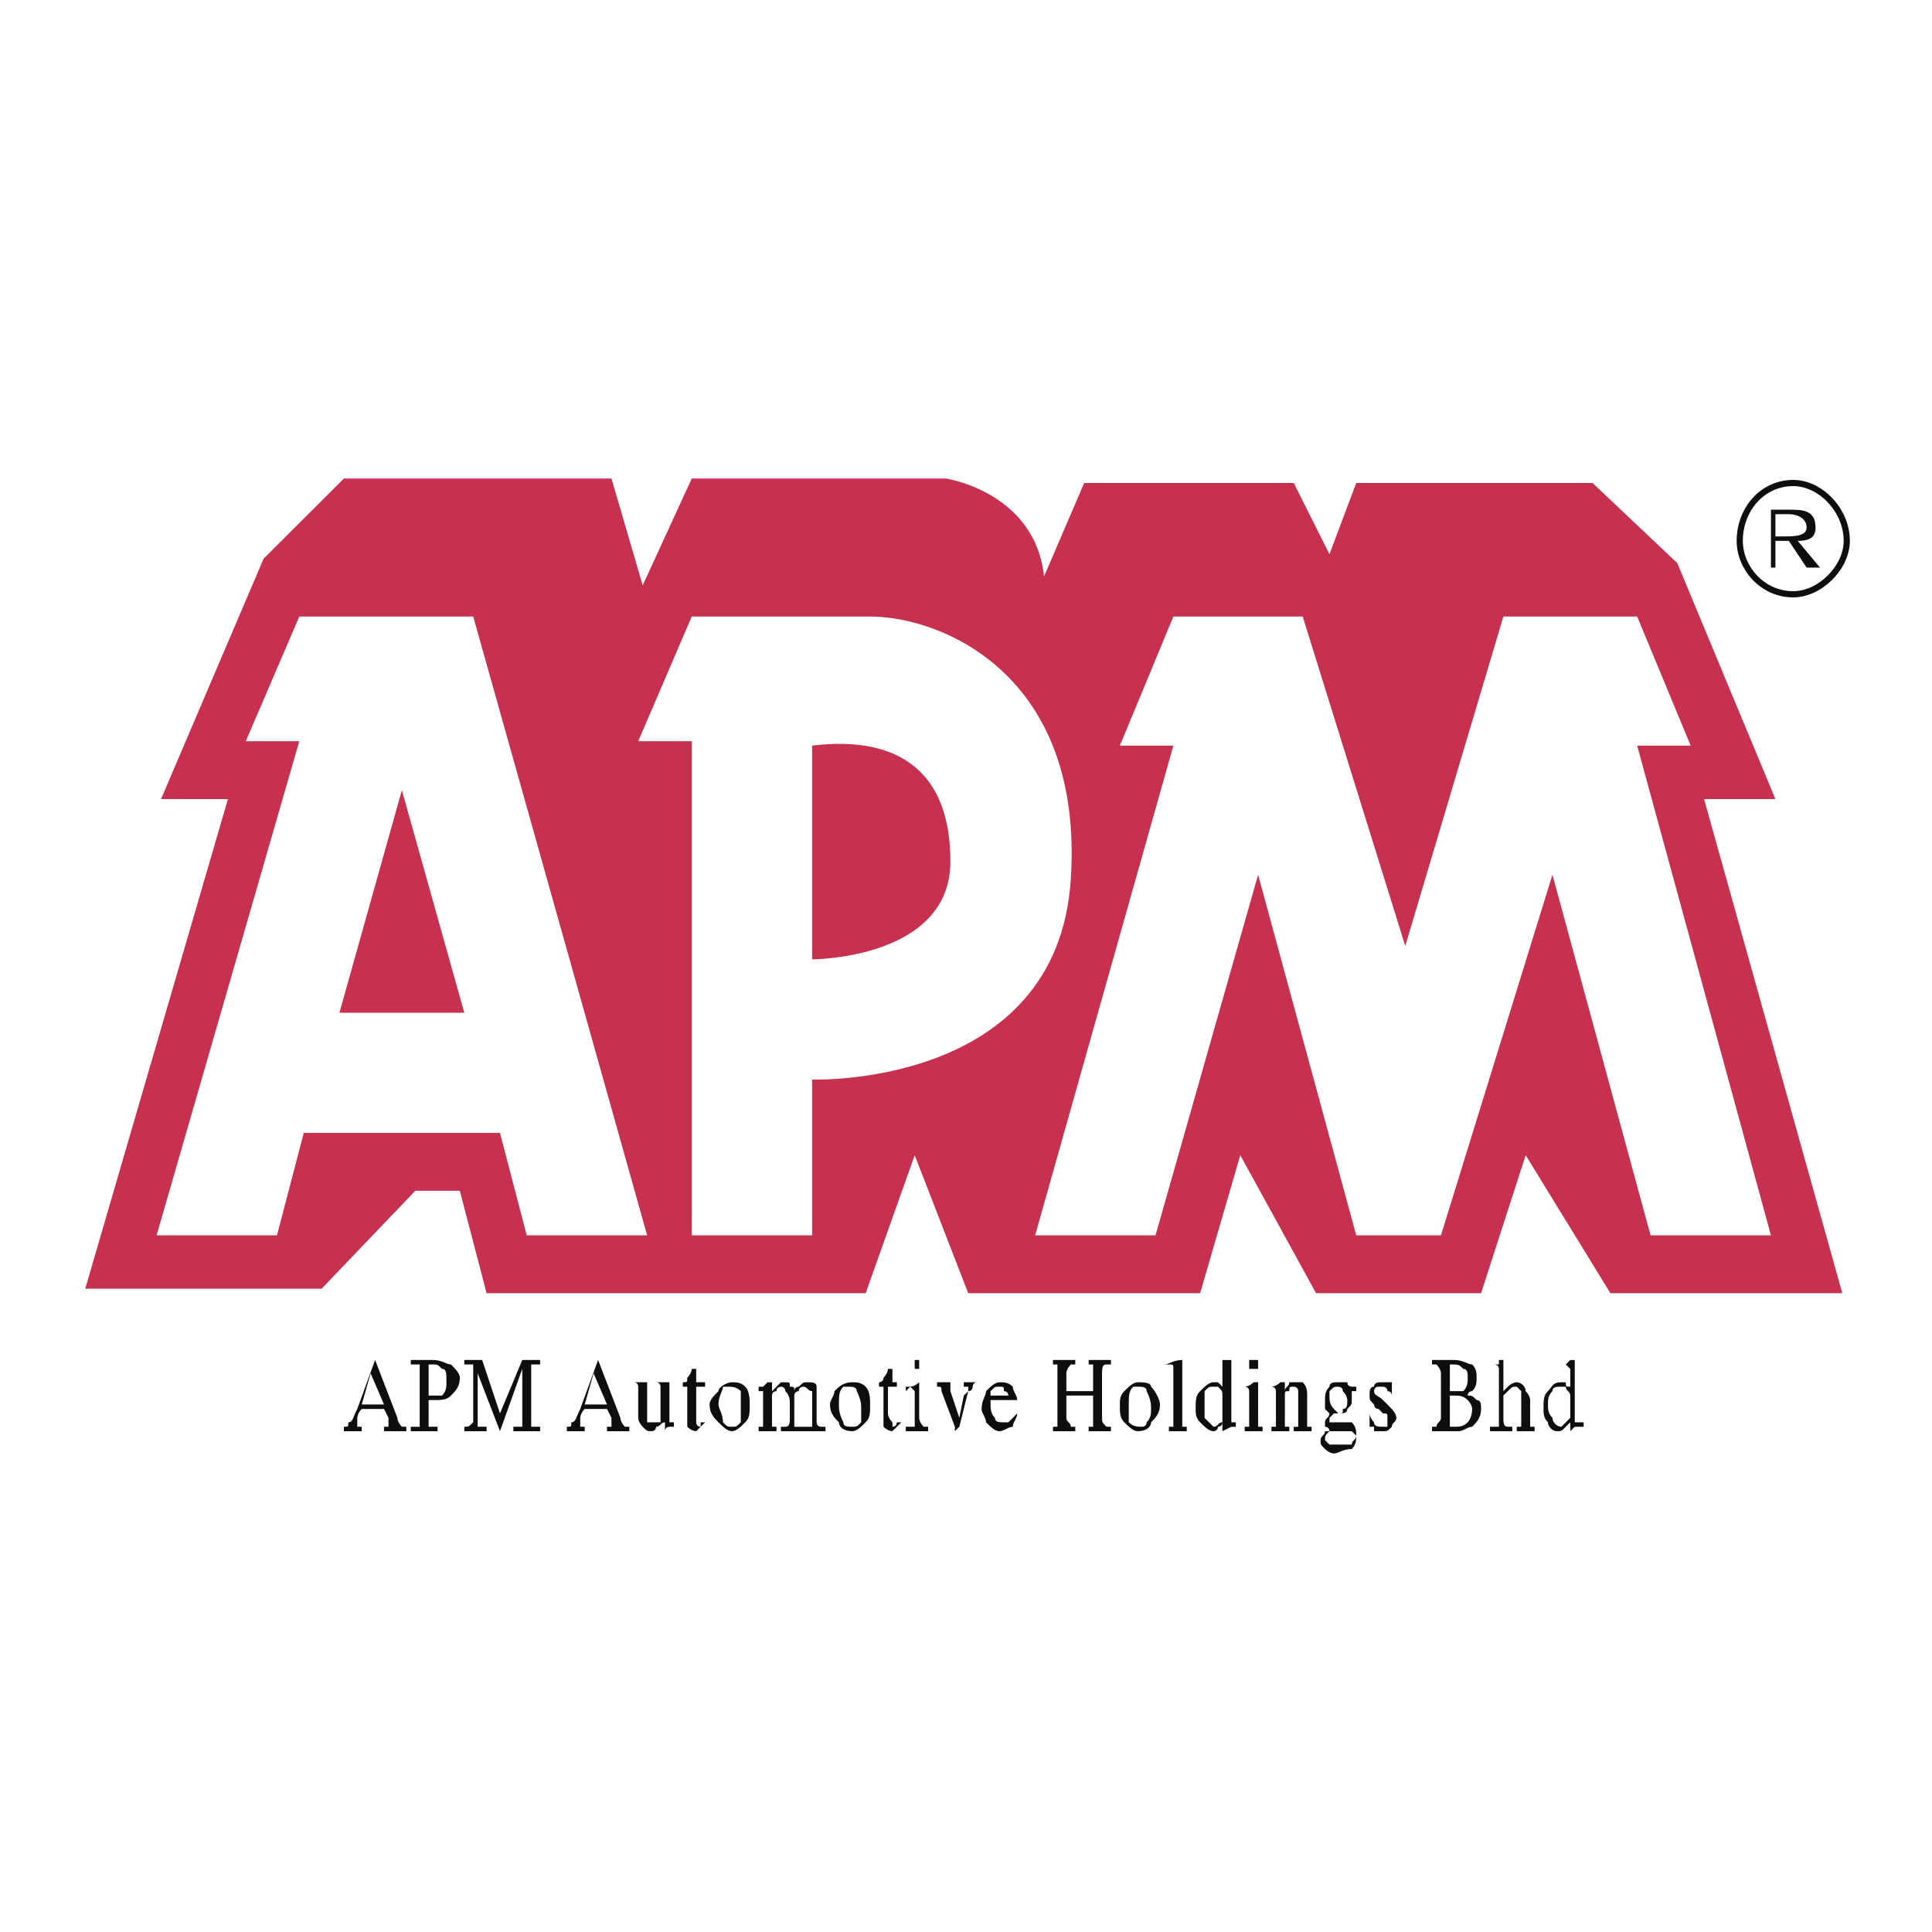 <svg xmlns="http://www.w3.org/2000/svg" width="2500" height="2500" viewBox="0 0 192.756 192.756"><path fill-rule="evenodd" clip-rule="evenodd" fill="#fff" d="M0 0h192.756v192.756H0V0z"/><path d="M34.31 47.744h26.696l3.115 10.659 4.894-10.659h25.361s8.899 1.333 9.788 9.771l4.004-9.327h20.912l3.561 7.106 2.67-7.106h23.58l8.453 7.994 9.789 23.54h-7.119l13.793 49.301H160.67l-8.453-13.769-4.449 13.769h-16.463l-7.562-13.769-4.006 13.769H96.6l-5.339-13.769-4.894 13.769H48.548l-2.669-10.216H41.43l-9.344 9.771H8.504l14.238-48.856h-6.674l10.233-23.984 8.009-7.994z" fill-rule="evenodd" clip-rule="evenodd" fill="#c8304f"/><path d="M47.213 61.513l17.353 61.736H52.552l-2.669-10.215H30.305l-2.669 10.215H15.623l14.238-49.3h-5.339l5.339-12.436h17.352zm-13.348 39.529h12.458l-6.229-22.208-6.229 22.208zM86.812 61.513c7.119 0 21.356 5.774 20.022 26.205-1.334 20.875-25.806 19.987-25.806 19.987v15.545H69.015v-49.3h-5.339l5.339-12.436 17.797-.001zm-5.784 12.88v21.319s13.793 0 13.793-9.771c0-10.215-6.674-12.436-13.793-11.548zM117.066 61.513h12.905l10.232 32.867 9.789-32.867h13.348l5.34 12.88h-5.34l13.348 48.856h-12.012l-9.789-35.976-11.123 35.976h-8.453l-9.79-35.976-10.234 35.976h-12.012l13.791-48.856h-5.337l5.337-12.88z" fill-rule="evenodd" clip-rule="evenodd" fill="#fff"/><path d="M178.912 59.292c2.67 0 5.34-2.665 5.34-5.33 0-3.109-2.67-5.773-5.34-5.773-3.113 0-5.338 2.665-5.338 5.773 0 2.665 2.225 5.33 5.338 5.33z" fill="none" stroke="#0c0e0f" stroke-width=".617" stroke-miterlimit="2.613"/><path d="M177.133 51.297h1.336c.889 0 1.779.444 1.779 1.333s-1.336.888-2.225.888h-.891v-2.221h.001zm-.445 5.33h.445v-2.665h1.336l1.779 2.665h1.334l-2.225-2.665c1.336 0 1.779-.444 1.779-1.332 0-1.777-1.334-1.777-2.668-1.777h-1.781v5.774h.001zM36.089 140.127l.89-3.109 1.335 3.109h-2.225zm0 2.665v-.444h-.444v-.444-.444s0-.444.444-.888h2.225l.445.888v.888h-.445v.444h2.225v-.444h-.445s-.445-.444-.445-.889l-2.225-5.773-1.779 4.886c-.445.888-.445 1.332-.89 1.332 0 .444 0 .444-.445.444v.444h1.779zM44.543 137.906c0 .444 0 .888-.445 1.332h-1.335v-3.108h.445c.445 0 .445 0 .89.443.445 0 .445.445.445 1.333zm-3.559 4.886h2.67v-.444h-.89v-2.665h.445c.89 0 1.335 0 1.78-.444s.89-.888.89-1.776c0-.444-.445-.889-.89-1.332-.445 0-.89-.444-1.78-.444h-2.225v.444h.89v6.218h-.89v.443zM46.323 142.792h2.225v-.444h-.89v-5.33l2.225 5.774 2.225-6.219v5.775h-.89v.444h2.67v-.444h-.89v-5.33-.888h.89v-.444h-1.78l-2.225 5.329-1.78-5.329h-1.78v.444h.89v5.774c-.445.444-.445.444-.89.444v.444zM58.336 140.127l.89-3.109 1.335 3.109h-2.225zm0 2.665v-.444h-.445v-.444-.444s0-.444.445-.888h2.225l.445.888v.888h-.445v.444h2.225v-.444h-.445s-.445-.444-.445-.889l-2.225-5.773-1.78 4.886c-.445.888-.445 1.332-.89 1.332 0 .444 0 .444-.445.444v.444h1.78zM63.23 137.906c.445 0 .445.444.445.444v3.108c0 .444.445.889.445.889.445.444.445.444.89.444 0 0 .445 0 .445-.444.445 0 .445-.444.89-.444v.889s0-.444.445-.444h.445v-.444h-.445v-3.997h-1.335c.445 0 .445.444.445.444v3.552h-1.335v-3.997H63.23zM69.459 137.906v-1.333h-.445c0 .444-.445.889-.445.889 0 .444 0 .444-.445.444v.444h.445v3.997s.445.444.89.444l.445-.444.444-.444h-.444v.444c-.445 0-.445-.444-.445-.444v-3.553h.89v-.444h-.89zM70.794 140.127c0 .888.445 1.332.89 1.776.445.444.89.889 1.335.889s.89-.444 1.335-.889c.444-.444.444-.889.444-1.776 0-.444 0-1.333-.444-1.776-.445-.444-.89-.444-1.335-.444s-1.335.444-1.335.888c-.445.443-.89.888-.89 1.332zm1.78-1.776c.445 0 .891 0 1.335.443v3.109c-.444.444-.444.444-.89.444s-.445 0-.89-.444c0-.889-.445-1.332-.445-1.776 0-.889.445-1.333.445-1.776h.445zM75.689 142.792h1.779v-.444h-.445v-3.109c0-.444.445-.444.445-.444 0-.443.445-.443.445-.443.444 0 .444.443.444.443.445.444.445.889.445 1.333v1.332c0 .444 0 .889-.445.889h-.444v.444h2.225v-.444h-.89V139.239c0-.444.445-.444.445-.444 0-.443.445-.443.445-.443.444 0 .444.443.89.443V142.349h-.89v.444h2.225v-.444h-.445c-.445 0-.445-.444-.445-.444v-2.221-1.332c0-.444-.445-.444-.89-.444-.444 0-.444 0-.89.444 0 0-.445 0-.445.443 0-.443 0-.443-.445-.443 0-.444 0-.444-.445-.444h-.444l-.89.888v-.888h-.445l-.445.444h-.444v.443h.444v3.553h-.444v.444h-.001zM82.808 140.127c0 .888.445 1.332.89 1.776 0 .444.444.889 1.334.889.445 0 .89-.444 1.335-.889s.445-.889.445-1.776c0-.444 0-1.333-.445-1.776-.445-.444-.89-.444-1.335-.444-.89 0-1.334.444-1.78.888 0 .443-.444.888-.444 1.332zm1.779-1.776c.445 0 .89 0 .89.443.445.889.445 1.333.445 1.777v1.332c-.445.444-.445.444-.89.444s-.89 0-.89-.444c-.444-.889-.444-1.332-.444-1.776 0-.889 0-1.333.444-1.776h.445zM89.037 137.906v-1.333h-.445c0 .444-.445.889-.445.889 0 .444-.445.444-.445.444v.444h.445v3.997s.445.444.89.444l.445-.444.445-.444h-.445s0 .444-.445.444v-.444s-.445-.444-.445-.889v-2.664h.89v-.444h-.445zM91.261 136.13v.443h.445v-.887h-.445v.444zm-.889 6.662h2.225v-.444h-.445s-.445-.444-.445-.889v-3.553s-.445.444-.89.444h-.445v.443l.445-.443.445.443V142.347h-.89v.445zM93.486 137.906v.444c.445 0 .445 0 .445.443l1.335 3.554v.444l.445-.444.89-3.554c.445 0 .445-.443.445-.443s0-.444.445-.444h-1.335v.444h.445v.443l-.445.444-.445 2.221-.89-2.665v-.887h-1.335zM99.715 137.906c-.445 0-.891.444-1.334.888 0 .444-.445.889-.445 1.777 0 .443.445.888.445 1.332.443.444.889.889 1.334.889s.891-.444 1.334-.444c0-.444.445-.889.445-1.333l-.889.889h-.445c-.445 0-.891 0-.891-.444-.445-.444-.445-.888-.445-1.776h2.67c0-.444-.445-.889-.445-1.332-.444-.446-.889-.446-1.334-.446zm0 .445c.445 0 .445 0 .445.443.445 0 .445.444.445.444h-1.781v-.444c.446-.443.446-.443.891-.443zM105.055 142.792h2.225v-.444h-.445c0-.444-.445-.444-.445-.889v-2.221h2.67V142.348h-.445v.444h2.225v-.444h-.445c-.443-.444-.443-.444-.443-.889v-4.441c0-.444 0-.888.443-.888h.445v-.444h-2.225v.444h.445v2.664h-2.67v-1.776c0-.444.445-.888.445-.888h.445v-.444h-2.225v.444h.445v6.218h-.445v.444zM111.729 140.127c0 .888 0 1.332.445 1.776.443.444.889.889 1.334.889.891 0 1.334-.444 1.334-.889.445-.444.891-.889.891-1.776 0-.444-.445-1.333-.891-1.776 0-.444-.889-.444-1.334-.444s-.891.444-1.334.888c-.445.443-.445.888-.445 1.332zm1.779-1.776c.445 0 .891 0 .891.443.443.889.443 1.333.443 1.777 0 .443 0 .888-.443 1.332 0 .444-.445.444-.445.444-.445 0-.891 0-1.336-.444v-1.776c0-.889 0-1.333.445-1.776h.445zM116.623 142.792h1.779v-.444h-.445v-6.662c-.891 0-1.334.444-1.779.444h.445c.443 0 .443 0 .443.443v5.774h-.443v.445zM121.072 137.906c-.445 0-.891.444-1.336.888-.445.444-.445.889-.445 1.777 0 .443 0 .888.445 1.332s.891.889 1.336.889c0 0 .445 0 .445-.444 0 0 .443 0 .443-.444v.889l.891-.444h.445v-.444h-.445v-4.441-1.776h-.445-.445v.444h-.443.443V138.352l-.443-.444c0-.002 0-.002-.446-.002zm0 4.442l-.891-.889v-1.332-1.333c.445-.443.445-.443.891-.443h.445c.443.443.443.443.443.888v2.665c-.442-.001-.442.444-.888.444zM124.631 136.13v.443h.89v-.887h-.89v.444zm-.445 6.662h1.781v-.444h-.445v-4.442h-.445s-.445.444-.891.444v0c.445 0 .445.443.445.443V142.347h-.445v.445zM126.855 142.792h1.779v-.444h-.443v-3.109c0-.444 0-.444.443-.444 0-.443 0-.443.445-.443 0 0 .445 0 .445.443V142.349h-.445v.444h1.779v-.444h-.443v-3.109c0-.444 0-.888-.445-1.332h-1.336c0 .444-.443.444-.443.888v-.888h-.445c-.445.444-.891.444-.891.444.445 0 .445.443.445.443v3.553h-.445v.444zM132.195 143.68c0-.443 0-.443.445-.888h2.224l.445.444c0 .443-.445.443-.445.888h-2.225l-.444-.444zm.446-2.665c0 .444-.445.444-.445.889v.444s.445 0 .445.444h-.445c0 .444-.445.444-.445.888s0 .444.445.889c0 0 .445.444.891.444.443 0 .889-.444 1.779-.444.445-.444.445-.889.445-1.332 0-.444 0-.889-.445-1.333h-2.224v-.444l.445-.444h.443c.445 0 .891 0 .891-.443.445-.444.445-.444.445-.889v-.889h.445v-.443h-.445s-.445 0-.445-.444h-.891c-.443 0-.889 0-.889.444-.445.443-.445.888-.445 1.332v.889l.445.442zm.888 0l-.443-.443c-.445-.444-.445-.889-.445-1.333v-.444c.445-.443.445-.443.889-.443 0 0 .445 0 .445.443.445.444.445.889.445.889 0 .444 0 .889-.445.889 0 .442 0 .442-.446.442zM136.645 142.792v-.444h.445v.444h.889c.445 0 .445 0 .891-.444 0-.444.445-.444.445-.889s-.445-.888-.891-1.332l-.445-.444c-.443-.444-.889-.444-.889-.889 0 0 0-.443.445-.443h.443s.445 0 .445.443c.445 0 .445.444.445.444v-1.332h-.89c-.443 0-.889 0-.889.444-.445 0-.445.443-.445.888s0 .444.445.889c0 0 0 .444.445.444l.443.443c.445 0 .445 0 .445.444v.888h-.445c-.443 0-.889 0-.889-.444 0 0-.445-.444-.445-.889v1.779h.002zM145.098 142.348h-.445v-3.109h.445c.445 0 .891 0 1.336.444 0 0 .443.444.443.889 0 .888-.443 1.332-.443 1.332-.446.444-.891.444-1.336.444zm-2.225.444h2.67c.445 0 .891-.444 1.334-.444.445-.444.891-.889.891-1.776 0-.444 0-.889-.445-.889-.445-.444-.445-.444-.889-.444 0-.444.443-.444.443-.444.445-.443.445-.888.445-1.332s0-.889-.445-1.332c-.443 0-.889-.444-1.779-.444h-2.225v.444h.445s.445.443.445.888v4.441c0 .444-.445.444-.445.889h-.445v.443zm2.225-3.998h-.445v-2.664c.891 0 .891 0 1.336.443.445 0 .445.444.445.889s0 .889-.445 1.332h-.891zM148.658 142.792h2.225v-.444h-.445c-.445 0-.445-.444-.445-.889v-2.221l.445-.444c.445-.443.445-.443.889-.443l.445.443V142.348h-.445v.444h1.781v-.444h-.445v-2.665c0-.444-.445-.889-.445-.889 0-.443-.445-.888-.891-.888 0 0-.443 0-.889.444l-.445.443v-3.108h-.445v.444h-.445s.445 0 .445.443v5.775h-.889v.445h-.001zM155.775 137.906c-.889 0-.889.444-1.334.888-.445.444-.445.889-.445 1.777 0 .443 0 .888.445 1.332 0 .444.445.889.891.889.443 0 .443 0 .889-.444l.445-.444v.889l.445-.444H158v-.444h-.888v-4.441-1.776h-.445l-.445.444h-.445.445l.445.443v1.777c-.445 0-.445 0-.445-.444h-.447v-.002zm0 4.442c-.443 0-.889-.444-.889-.889-.445-.444-.445-.888-.445-1.332s0-.889.445-1.333c0-.443.445-.443.889-.443h.445c0 .443.445.443.445.888v2.221l-.445.444-.445.444z" fill-rule="evenodd" clip-rule="evenodd" fill="#0c0e0f"/></svg>